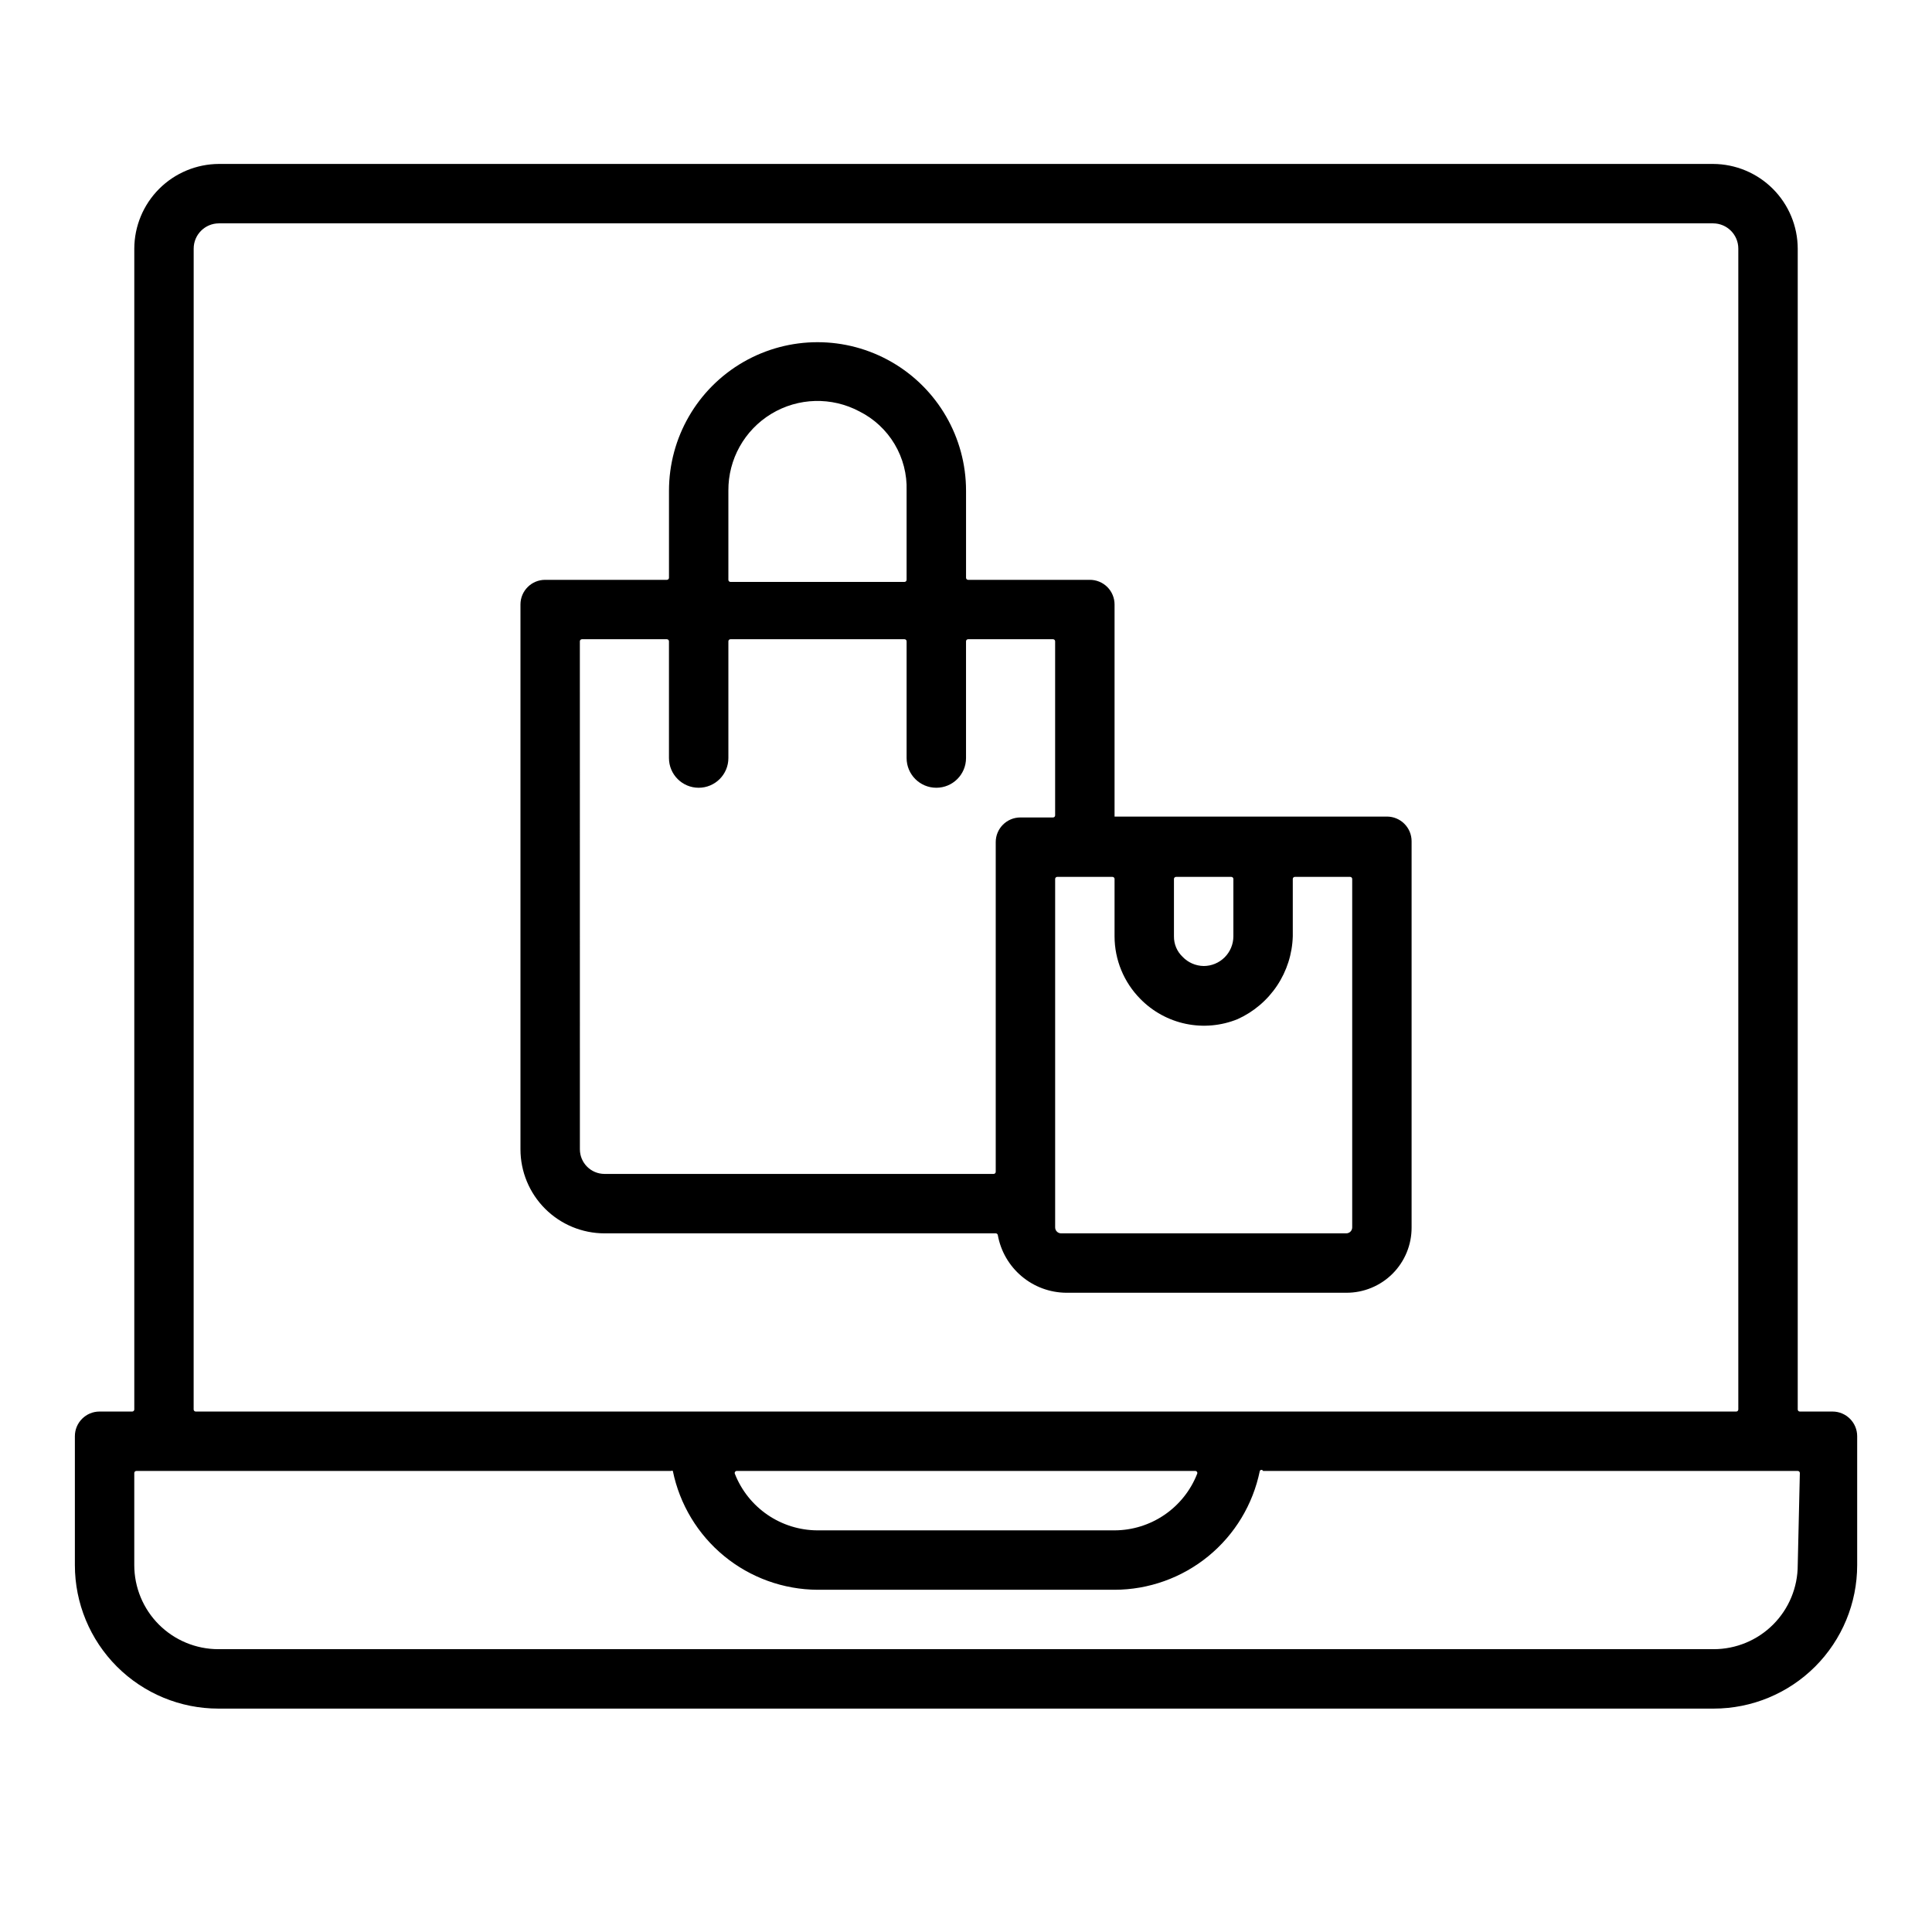 <?xml version="1.0" encoding="UTF-8"?>
<!-- Uploaded to: SVG Find, www.svgrepo.com, Generator: SVG Find Mixer Tools -->
<svg fill="#000000" width="800px" height="800px" version="1.1" viewBox="144 144 512 512" xmlns="http://www.w3.org/2000/svg">
 <path d="m304.2 470.85h103.68c0.277-0.004 0.512 0.199 0.551 0.473 0.77 4.254 3 8.105 6.305 10.895 3.305 2.789 7.477 4.336 11.801 4.375h74.234c4.598 0.023 9.016-1.797 12.27-5.047 3.25-3.254 5.07-7.672 5.047-12.27v-102.34c0-1.734-0.688-3.394-1.914-4.621-1.223-1.227-2.887-1.914-4.617-1.914h-72.188v-56.207c0-1.73-0.688-3.394-1.914-4.621-1.227-1.223-2.887-1.91-4.621-1.91h-32.273c-0.305 0-0.551-0.25-0.551-0.555v-23.062c0-14.062-7.504-27.055-19.68-34.086-12.18-7.031-27.184-7.031-39.363 0-12.176 7.031-19.68 20.023-19.68 34.086v23.066-0.004c0 0.305-0.246 0.555-0.551 0.555h-32.273c-3.609 0-6.535 2.922-6.535 6.531v144.38c0 5.906 2.348 11.574 6.523 15.75 4.18 4.18 9.848 6.527 15.754 6.527zm150.91-93.914c0-0.305 0.246-0.551 0.551-0.551h14.645c0.305 0 0.551 0.246 0.551 0.551v15.191c0 2.09-0.832 4.09-2.305 5.566-1.477 1.477-3.481 2.309-5.566 2.309-2.117-0.031-4.133-0.91-5.59-2.441-1.488-1.41-2.316-3.383-2.285-5.434zm-16.293-0.551c0.305 0 0.551 0.246 0.551 0.551v15.191c0.004 6.223 2.465 12.191 6.848 16.613 3.277 3.34 7.473 5.637 12.059 6.59 4.582 0.953 9.344 0.52 13.684-1.238 4.254-1.918 7.883-4.996 10.473-8.879 2.59-3.883 4.035-8.418 4.168-13.086v-15.191c0-0.305 0.246-0.551 0.551-0.551h14.645c0.305 0 0.551 0.246 0.551 0.551v92.34c0 0.418-0.168 0.816-0.461 1.113-0.297 0.293-0.695 0.461-1.113 0.461h-75.574c-0.867 0-1.574-0.707-1.574-1.574v-92.34c0-0.305 0.246-0.551 0.551-0.551zm-101.79-102.34c-0.062-8.324 4.262-16.066 11.383-20.375 7.121-4.312 15.984-4.555 23.332-0.645 3.879 1.941 7.117 4.953 9.336 8.676 2.219 3.727 3.32 8.008 3.18 12.344v23.617c0 0.301-0.246 0.551-0.551 0.551h-46.129c-0.305 0-0.551-0.25-0.551-0.551zm-39.359 39.91c0-0.305 0.246-0.551 0.551-0.551h22.516-0.004c0.305 0 0.551 0.246 0.551 0.551v30.938c0 4.348 3.523 7.871 7.871 7.871 4.348 0 7.875-3.523 7.875-7.871v-30.938c0-0.305 0.246-0.551 0.551-0.551h46.129c0.305 0 0.551 0.246 0.551 0.551v30.938c0 4.348 3.523 7.871 7.871 7.871s7.875-3.523 7.875-7.871v-30.938c0-0.305 0.246-0.551 0.551-0.551h22.516-0.004c0.305 0 0.551 0.246 0.551 0.551v46.129c0 0.305-0.246 0.551-0.551 0.551h-8.66 0.004c-3.609 0-6.535 2.926-6.535 6.535v87.379c0 0.305-0.246 0.551-0.551 0.551h-103.12c-3.609 0-6.531-2.926-6.531-6.531zm331.96 204.12h-8.66c-0.305 0-0.551-0.246-0.551-0.551v-307.64c-0.02-5.945-2.391-11.641-6.594-15.844-4.203-4.203-9.898-6.57-15.84-6.594h-395.96c-5.941 0.023-11.637 2.391-15.84 6.594s-6.574 9.898-6.594 15.844v307.64c0 0.305-0.246 0.551-0.551 0.551h-8.66c-3.609 0-6.535 2.926-6.535 6.535v34.164c0 10.082 4.008 19.754 11.137 26.887 7.133 7.129 16.805 11.137 26.887 11.137h396.28c10.086 0 19.754-4.008 26.887-11.137 7.129-7.133 11.137-16.805 11.137-26.887v-34.164c0-3.609-2.926-6.535-6.535-6.535zm-434.3-308.19c0-3.695 2.996-6.691 6.691-6.691h395.96c3.695 0 6.691 2.996 6.691 6.691v307.64c0 0.305-0.246 0.551-0.551 0.551h-408.25c-0.145 0-0.285-0.059-0.387-0.16-0.105-0.105-0.164-0.242-0.164-0.391zm265.92 324.72c-1.73 4.398-4.742 8.172-8.645 10.84-3.902 2.664-8.512 4.102-13.238 4.117h-78.723c-4.723-0.016-9.336-1.453-13.238-4.117-3.898-2.668-6.91-6.441-8.645-10.84-0.086-0.18-0.07-0.391 0.047-0.555 0.113-0.164 0.305-0.25 0.504-0.23h121.39c0.199-0.02 0.391 0.066 0.508 0.23 0.113 0.164 0.129 0.375 0.043 0.555zm159.17 24.168c0 5.91-2.348 11.574-6.523 15.754-4.18 4.176-9.844 6.523-15.754 6.523h-396.28c-5.906 0-11.574-2.348-15.754-6.523-4.176-4.18-6.523-9.844-6.523-15.754v-24.402c0-0.148 0.059-0.289 0.16-0.391 0.105-0.102 0.246-0.16 0.391-0.16h141.7c0.148-0.086 0.328-0.086 0.473 0 1.809 8.848 6.602 16.809 13.582 22.543 6.981 5.734 15.723 8.891 24.754 8.945h78.723c9.059-0.02 17.836-3.16 24.848-8.895 7.016-5.738 11.832-13.719 13.645-22.594 0.078-0.172 0.246-0.285 0.434-0.285s0.359 0.113 0.434 0.285h141.7c0.305 0 0.551 0.246 0.551 0.551z"/>
</svg>
